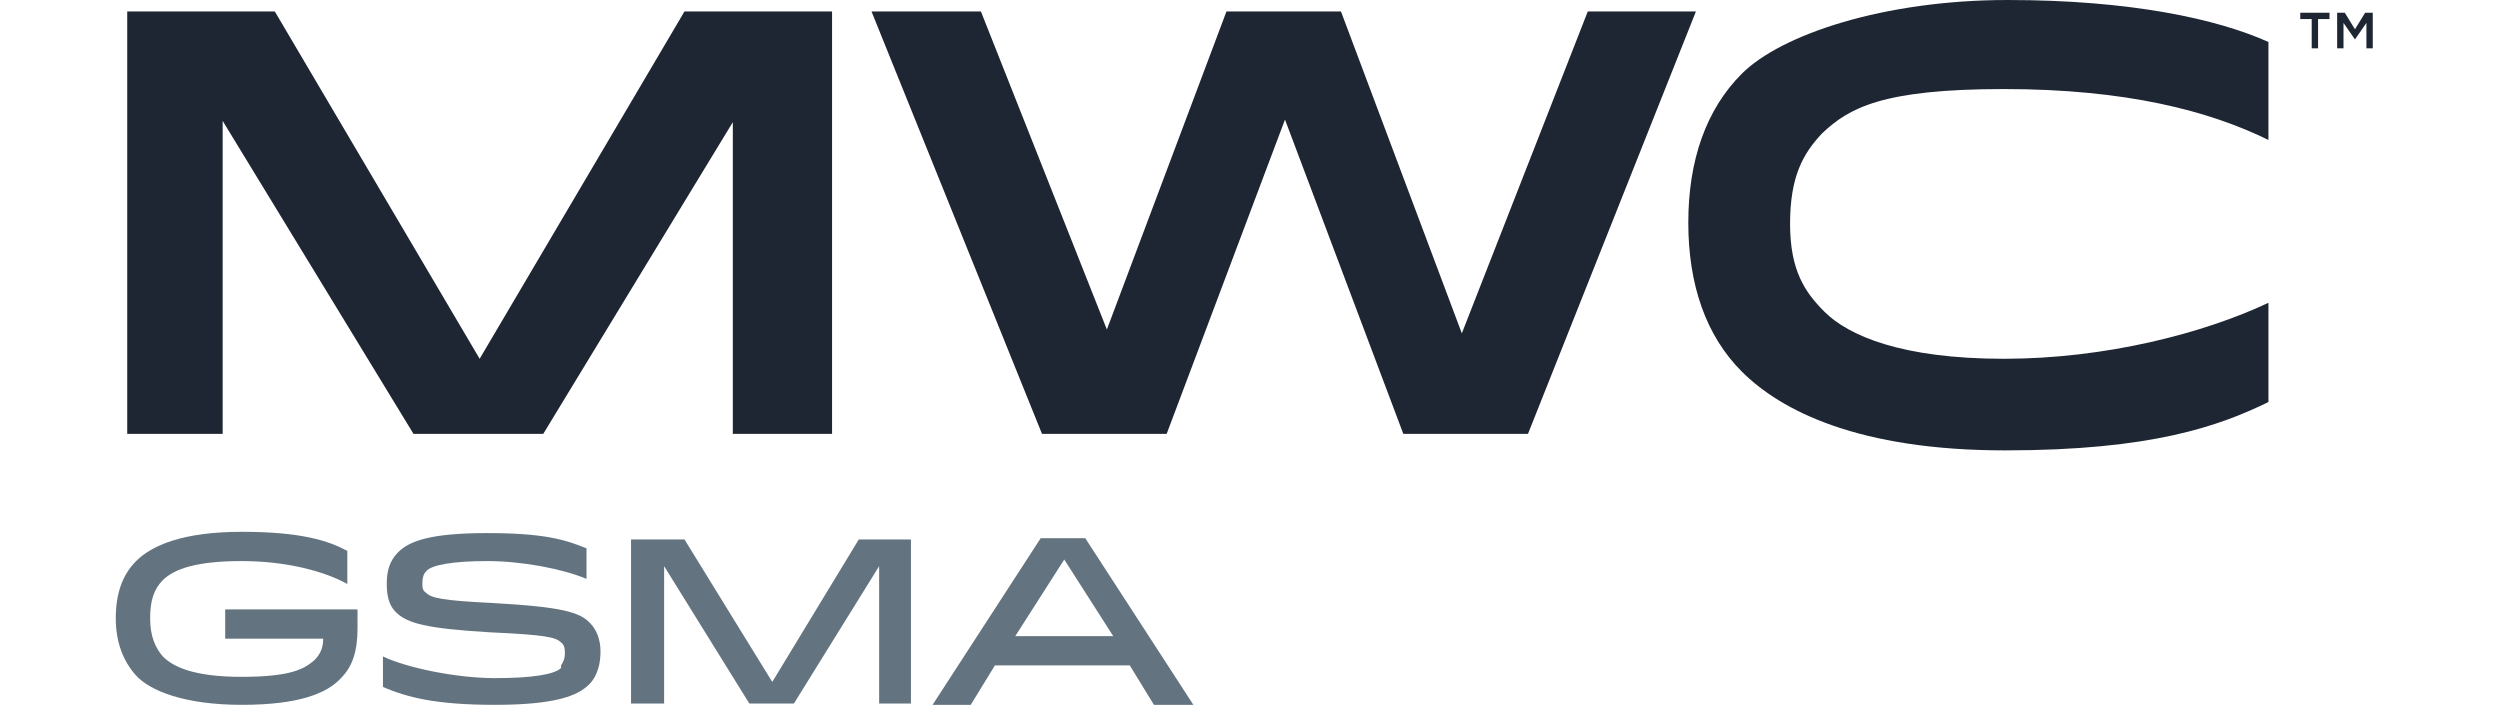 <?xml version="1.0" encoding="UTF-8"?>
<svg id="b" xmlns="http://www.w3.org/2000/svg" version="1.1" viewBox="0 0 196.5 56">
  <!-- Generator: Adobe Illustrator 29.8.3, SVG Export Plug-In . SVG Version: 2.1.1 Build 3)  -->
  <defs>
    <style>
      .st0 {
        fill: #637480;
      }

      .st1 {
        fill: #1f2633;
      }
    </style>
  </defs>
  <polygon class="st1" points="91.7 34.1 101 9.4 110.3 34.1 120.1 34.1 133.3 .9 124.8 .9 114.9 26.2 105.4 .9 96.4 .9 87 25.9 77.1 .9 68.5 .9 81.9 34.1 91.7 34.1"/>
  <path class="st1" d="M180.8,1v.5h.9v2.3h.5V1.5h.9v-.5h-2.2ZM185.9,1l-.8,1.3-.8-1.3h-.6v2.8h.5v-2l.9,1.3h0l.9-1.3v2h.5V1h-.5Z"/>
  <polygon class="st1" points="53.8 .9 37.7 28.2 21.6 .9 10 .9 10 34.1 17.5 34.1 17.5 9.5 32.5 34.1 42.7 34.1 57.6 9.6 57.6 34.1 65.4 34.1 65.4 .9 53.8 .9"/>
  <g>
    <path class="st0" d="M28.1,47.9v1.5c0,1.8-.4,3-1.3,3.9-1.1,1.2-3.3,2.1-7.8,2.1s-7.2-1.1-8.3-2.3c-1-1.1-1.6-2.6-1.6-4.5s.5-3.4,1.6-4.5c1.2-1.2,3.6-2.3,8.3-2.3s6.8.7,8.3,1.5v2.6c-1.8-1-4.8-1.8-8.3-1.8s-5.3.6-6.2,1.5c-.7.7-1,1.6-1,3s.4,2.3,1,3c.8.8,2.4,1.6,6.2,1.6s4.9-.6,5.7-1.3c.5-.5.7-1,.7-1.7h-7.7v-2.3h10.6Z"/>
    <path class="st0" d="M44.1,52.3c.2-.3.3-.6.3-.9s0-.7-.3-.9c-.4-.4-1.1-.6-5.6-.8-5-.3-6.5-.7-7.4-1.6-.5-.5-.7-1.2-.7-2.2s.2-1.8.9-2.5c.9-.9,2.6-1.5,7-1.5s6.1.5,7.8,1.2v2.4c-1.9-.8-5.1-1.4-7.8-1.4s-4.4.3-4.8.8c-.2.2-.3.5-.3.9s0,.6.3.8c.4.4,1.2.6,5.3.8,5.3.3,6.8.7,7.6,1.6.5.5.8,1.3.8,2.2s-.2,1.9-.9,2.6c-.9.9-2.7,1.6-7.4,1.6s-6.9-.6-8.8-1.4v-2.4c1.9.9,5.8,1.7,8.8,1.7s4.7-.3,5.2-.8"/>
  </g>
  <polygon class="st0" points="67.5 42.4 60.7 53.6 53.8 42.4 49.6 42.4 49.6 55.3 52.2 55.3 52.2 44.5 58.9 55.3 62.4 55.3 69.1 44.5 69.1 55.3 71.6 55.3 71.6 42.4 67.5 42.4"/>
  <path class="st0" d="M83.6,43.9l3.9,6.1h-7.7l3.9-6.1ZM81.8,42.3l-8.5,13.1h3l1.9-3.1h10.6l1.9,3.1h3.1l-8.5-13.1h-3.7Z"/>
  <path class="st1" d="M136.9,5.8c-2.8,2.8-4.2,6.8-4.2,11.7s1.4,8.9,4.2,11.7c3.1,3.1,9.2,6.2,20.7,6.2s16.8-1.9,20.7-3.8v-7.8c-5.1,2.4-12.8,4.4-20.8,4.4s-12.2-1.8-14.1-3.7c-1.5-1.5-2.7-3.2-2.7-6.9s1-5.5,2.5-7.1c2.1-2,4.7-3.5,14.3-3.5s16.1,1.7,20.8,4V3.3c-4-1.8-10.8-3.3-20.5-3.3s-17.8,2.7-20.9,5.8"/>
</svg>